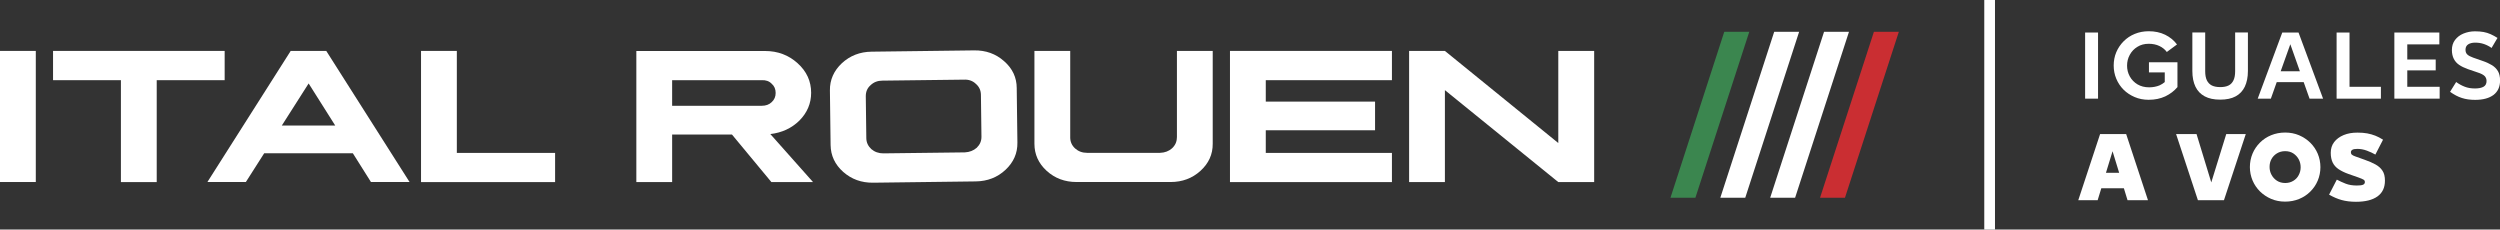 <svg xmlns="http://www.w3.org/2000/svg" id="Capa_2" data-name="Capa 2" viewBox="0 0 328.95 30.2"><rect x="0" y="0" width="328.95" height="30.2" fill="#333333" stroke="none"/><defs><style>      .cls-1 {        fill: none;      }      .cls-1, .cls-2, .cls-3, .cls-4 {        stroke-width: 0px;      }      .cls-2 {        fill: #fff;      }      .cls-3 {        fill: #ca2e32;      }      .cls-4 {        fill: #3b864f;      }    </style></defs><g id="Layer_1" data-name="Layer 1"><g><g><g><rect class="cls-2" x="261.09" width="1.41" height="30.2"></rect><g><path class="cls-2" d="m276.06,4.28v8.7h-1.7V4.28h1.7Z"></path><path class="cls-2" d="m286.5,11.47c-.42.5-.95.9-1.59,1.21-.65.3-1.37.45-2.19.45-.67,0-1.28-.12-1.84-.36-.56-.24-1.05-.56-1.46-.97-.41-.41-.73-.89-.96-1.44-.23-.55-.34-1.13-.34-1.74s.11-1.21.34-1.75c.23-.54.55-1.02.97-1.44s.9-.74,1.46-.97c.56-.23,1.17-.35,1.84-.35.81,0,1.52.15,2.16.46.63.31,1.15.73,1.56,1.28l-1.34.99c-.25-.34-.58-.6-.98-.79-.4-.19-.87-.29-1.4-.29-.56,0-1.06.13-1.49.4-.43.26-.76.61-1,1.05-.24.43-.36.91-.36,1.43s.12.98.36,1.42c.24.43.58.78,1.01,1.04.44.26.95.39,1.53.39.51,0,.97-.09,1.38-.26.26-.12.48-.26.68-.43v-1.27h-2.08v-1.34h3.75v3.29Z"></path><path class="cls-2" d="m292.13,13.11c-.81,0-1.49-.14-2.03-.43-.54-.29-.95-.71-1.22-1.27-.27-.56-.41-1.25-.41-2.07v-5.07h1.69v5.1c0,.49.07.89.22,1.2.15.31.37.53.66.68.29.14.66.21,1.1.21s.81-.07,1.09-.21c.29-.14.5-.37.65-.68s.22-.71.22-1.2v-5.1h1.68v5.07c0,.81-.14,1.5-.41,2.07-.27.56-.68.99-1.21,1.27-.53.29-1.21.43-2.02.43Z"></path><path class="cls-2" d="m303.89,12.98l-.77-2.17h-3.55l-.77,2.17h-1.73l3.23-8.7h2.14l3.23,8.7h-1.81Zm-1.27-3.6l-1.26-3.56-1.27,3.56h2.53Z"></path><path class="cls-2" d="m309.15,4.28v7.14h4.13v1.56h-5.83V4.28h1.7Z"></path><path class="cls-2" d="m320.49,7.82v1.44h-3.74v2.16h4.26v1.56h-5.96V4.28h5.92v1.56h-4.22v1.99h3.74Z"></path><path class="cls-2" d="m323.18,10.79c.36.26.73.47,1.13.62.4.16.85.23,1.36.23.48,0,.86-.08,1.12-.23.26-.15.39-.4.39-.75,0-.27-.09-.49-.26-.66-.17-.17-.48-.33-.92-.47l-1.29-.44c-.44-.16-.82-.34-1.13-.55-.31-.21-.55-.48-.71-.8-.16-.32-.25-.71-.25-1.16,0-.52.14-.96.41-1.32.27-.36.64-.65,1.1-.84s.97-.3,1.52-.3c.43,0,.81.03,1.14.09s.64.16.93.29c.29.13.59.29.9.49l-.78,1.32c-.29-.21-.61-.38-.98-.51-.37-.13-.76-.19-1.19-.19-.37,0-.68.08-.91.23-.23.15-.35.39-.35.71,0,.27.08.48.25.63.16.15.42.28.75.4l1.26.44c.48.16.88.35,1.23.56.34.21.6.48.79.8.18.32.27.72.27,1.21,0,.83-.29,1.46-.86,1.9-.58.43-1.38.65-2.42.65-.66,0-1.24-.08-1.75-.25-.51-.16-1.02-.43-1.55-.81l.81-1.3Z"></path><path class="cls-2" d="m279.94,26.34l-.48-1.57h-2.97l-.48,1.57h-2.55l2.87-8.7h3.43l2.87,8.7h-2.69Zm-1.1-3.6l-.87-2.84-.87,2.84h1.74Z"></path><path class="cls-2" d="m289.02,17.64l1.94,6.36,1.97-6.36h2.57l-2.87,8.7h-3.43l-2.87-8.7h2.69Z"></path><path class="cls-2" d="m300.68,26.53c-.67,0-1.28-.12-1.84-.36-.56-.24-1.05-.57-1.47-.98-.42-.42-.75-.9-.98-1.45-.23-.55-.35-1.14-.35-1.76s.12-1.22.35-1.77c.23-.55.56-1.03.98-1.45.42-.42.91-.74,1.47-.97.56-.23,1.18-.35,1.84-.35s1.28.12,1.84.36c.56.24,1.05.57,1.47.98.42.42.75.9.98,1.45.23.55.35,1.14.35,1.76s-.12,1.22-.35,1.77c-.23.55-.56,1.03-.98,1.45-.42.42-.91.74-1.47.97s-1.18.35-1.84.35Zm0-6.64c-.41,0-.77.1-1.08.29-.31.19-.55.44-.72.75-.17.31-.25.65-.25,1.03s.08.71.25,1.03c.17.32.41.59.72.79.31.2.68.3,1.09.3s.76-.1,1.07-.29c.31-.19.55-.44.71-.76.17-.32.25-.66.25-1.02s-.08-.72-.25-1.04c-.17-.32-.41-.58-.71-.78s-.67-.3-1.08-.3Z"></path><path class="cls-2" d="m307.49,23.64c.36.19.75.37,1.16.53.41.16.9.24,1.46.24.37,0,.64-.03.81-.1.17-.07.25-.19.25-.35,0-.15-.06-.26-.19-.33-.13-.07-.34-.17-.66-.28l-1.34-.47c-.5-.18-.92-.39-1.27-.62-.34-.23-.6-.52-.77-.86-.17-.35-.26-.78-.26-1.3,0-.55.15-1.02.45-1.41s.72-.7,1.25-.92c.53-.22,1.13-.32,1.81-.32.48,0,.91.03,1.29.1.37.07.72.17,1.06.3.33.13.67.31,1.02.53l-1.01,1.96c-.32-.19-.69-.36-1.12-.52-.43-.16-.85-.23-1.25-.23-.31,0-.53.04-.66.12s-.19.19-.19.32.04.25.13.32c.09.08.24.16.45.23l1.23.44c.55.19,1.03.4,1.43.62.4.22.71.5.92.83.22.33.32.76.32,1.3,0,.92-.33,1.61-.99,2.08-.66.47-1.6.7-2.82.7-.71,0-1.34-.08-1.88-.23-.55-.15-1.1-.39-1.66-.71l1.01-1.96Z"></path></g></g><g><path class="cls-1" d="m126.89,10.55h-10.72c-.62,0-1.15.19-1.57.59-.43.37-.64.84-.64,1.42v5.54c0,.55.21,1.03.64,1.44.43.38.95.57,1.57.58h10.72c.63-.03,1.15-.22,1.57-.59.43-.4.64-.88.64-1.42v-5.54c0-.58-.21-1.06-.64-1.44-.42-.41-.94-.6-1.57-.58Z"></path><path class="cls-1" d="m102.06,12.22c0-.5-.16-.91-.52-1.21-.33-.34-.77-.49-1.32-.47h-11.78v3.35h11.78c.55.01.99-.15,1.32-.47.35-.33.52-.73.52-1.21Z"></path><polygon class="cls-1" points="37.08 16.53 44.1 16.53 40.6 10.99 37.08 16.53"></polygon><rect class="cls-2" y="6.7" width="4.71" height="17.25"></rect><polygon class="cls-2" points="29.56 6.7 6.98 6.7 6.98 10.55 15.91 10.55 15.91 23.96 20.62 23.96 20.62 10.55 29.56 10.55 29.56 6.7"></polygon><path class="cls-2" d="m38.25,6.7l-10.96,17.25h5.06l2.41-3.78h11.67l2.38,3.78h5.08l-10.96-17.25h-4.68Zm-1.17,9.82l3.53-5.54,3.5,5.54h-7.03Z"></path><polygon class="cls-2" points="60.11 20.12 60.11 6.7 55.4 6.7 55.4 23.96 73.04 23.96 73.04 20.12 60.11 20.12"></polygon><path class="cls-2" d="m105.19,15.86c1.02-1.03,1.54-2.25,1.54-3.65,0-1.52-.59-2.82-1.78-3.89-1.18-1.07-2.61-1.61-4.28-1.61h-16.94v17.25h4.71v-6.26h7.87l5.19,6.26h5.48l-5.62-6.32c1.53-.18,2.8-.77,3.83-1.78Zm-16.75-1.96v-3.35h11.78c.55-.03.99.13,1.32.47.35.3.52.71.52,1.21,0,.48-.16.88-.52,1.21-.33.32-.77.48-1.32.48h-11.78Z"></path><path class="cls-2" d="m132.12,8.05c-1.09-.97-2.4-1.44-3.95-1.42l-13.49.17c-1.54.02-2.84.53-3.91,1.52-1.06,1-1.59,2.19-1.57,3.58l.09,7.18c.02,1.39.57,2.57,1.66,3.54,1.1.97,2.41,1.44,3.95,1.42l13.49-.17c1.54-.02,2.85-.53,3.91-1.52,1.07-1,1.59-2.19,1.57-3.58l-.09-7.18c0-1.39-.56-2.58-1.66-3.54Zm-2.98,9.96c0,.55-.2,1.02-.62,1.43-.42.37-.94.58-1.57.61l-10.72.13c-.62,0-1.15-.19-1.58-.56-.43-.4-.65-.87-.66-1.43l-.07-5.54c0-.58.2-1.06.62-1.43.42-.41.95-.61,1.57-.61l10.72-.13c.63-.03,1.16.15,1.58.56.43.37.65.85.66,1.43l.07,5.54Z"></path><path class="cls-2" d="m154.85,18.1c0,.55-.21,1.02-.64,1.42-.42.37-.94.57-1.57.59h-9.61c-.62,0-1.15-.2-1.57-.58-.43-.4-.64-.88-.64-1.44V6.7h-4.71v12.22c0,1.39.54,2.58,1.61,3.56,1.08.98,2.39,1.47,3.93,1.47h12.38c1.54,0,2.85-.49,3.93-1.47,1.08-.98,1.62-2.17,1.61-3.56V6.7h-4.71v11.4Z"></path><polygon class="cls-2" points="161.84 23.96 183.15 23.96 183.15 20.12 166.55 20.12 166.55 17.14 180.93 17.14 180.93 13.37 166.55 13.37 166.55 10.55 183.15 10.55 183.15 6.7 161.84 6.7 161.84 23.96"></polygon><polygon class="cls-2" points="205.04 6.7 205.04 18.82 190.12 6.7 185.41 6.7 185.41 23.96 190.12 23.96 190.12 11.86 205.04 23.96 209.76 23.96 209.76 6.7 205.04 6.7"></polygon></g></g><g><polygon class="cls-2" points="233.45 4.18 226.36 26.02 229.64 26.02 236.73 4.18 233.45 4.18"></polygon><polygon class="cls-4" points="226.88 4.18 219.8 26.02 223.08 26.02 230.17 4.18 226.88 4.18"></polygon><polygon class="cls-2" points="240.01 4.18 232.92 26.02 236.2 26.02 243.29 4.18 240.01 4.18"></polygon><polygon class="cls-3" points="246.57 4.18 239.48 26.02 242.76 26.02 249.85 4.18 246.57 4.18"></polygon></g></g></g></svg>